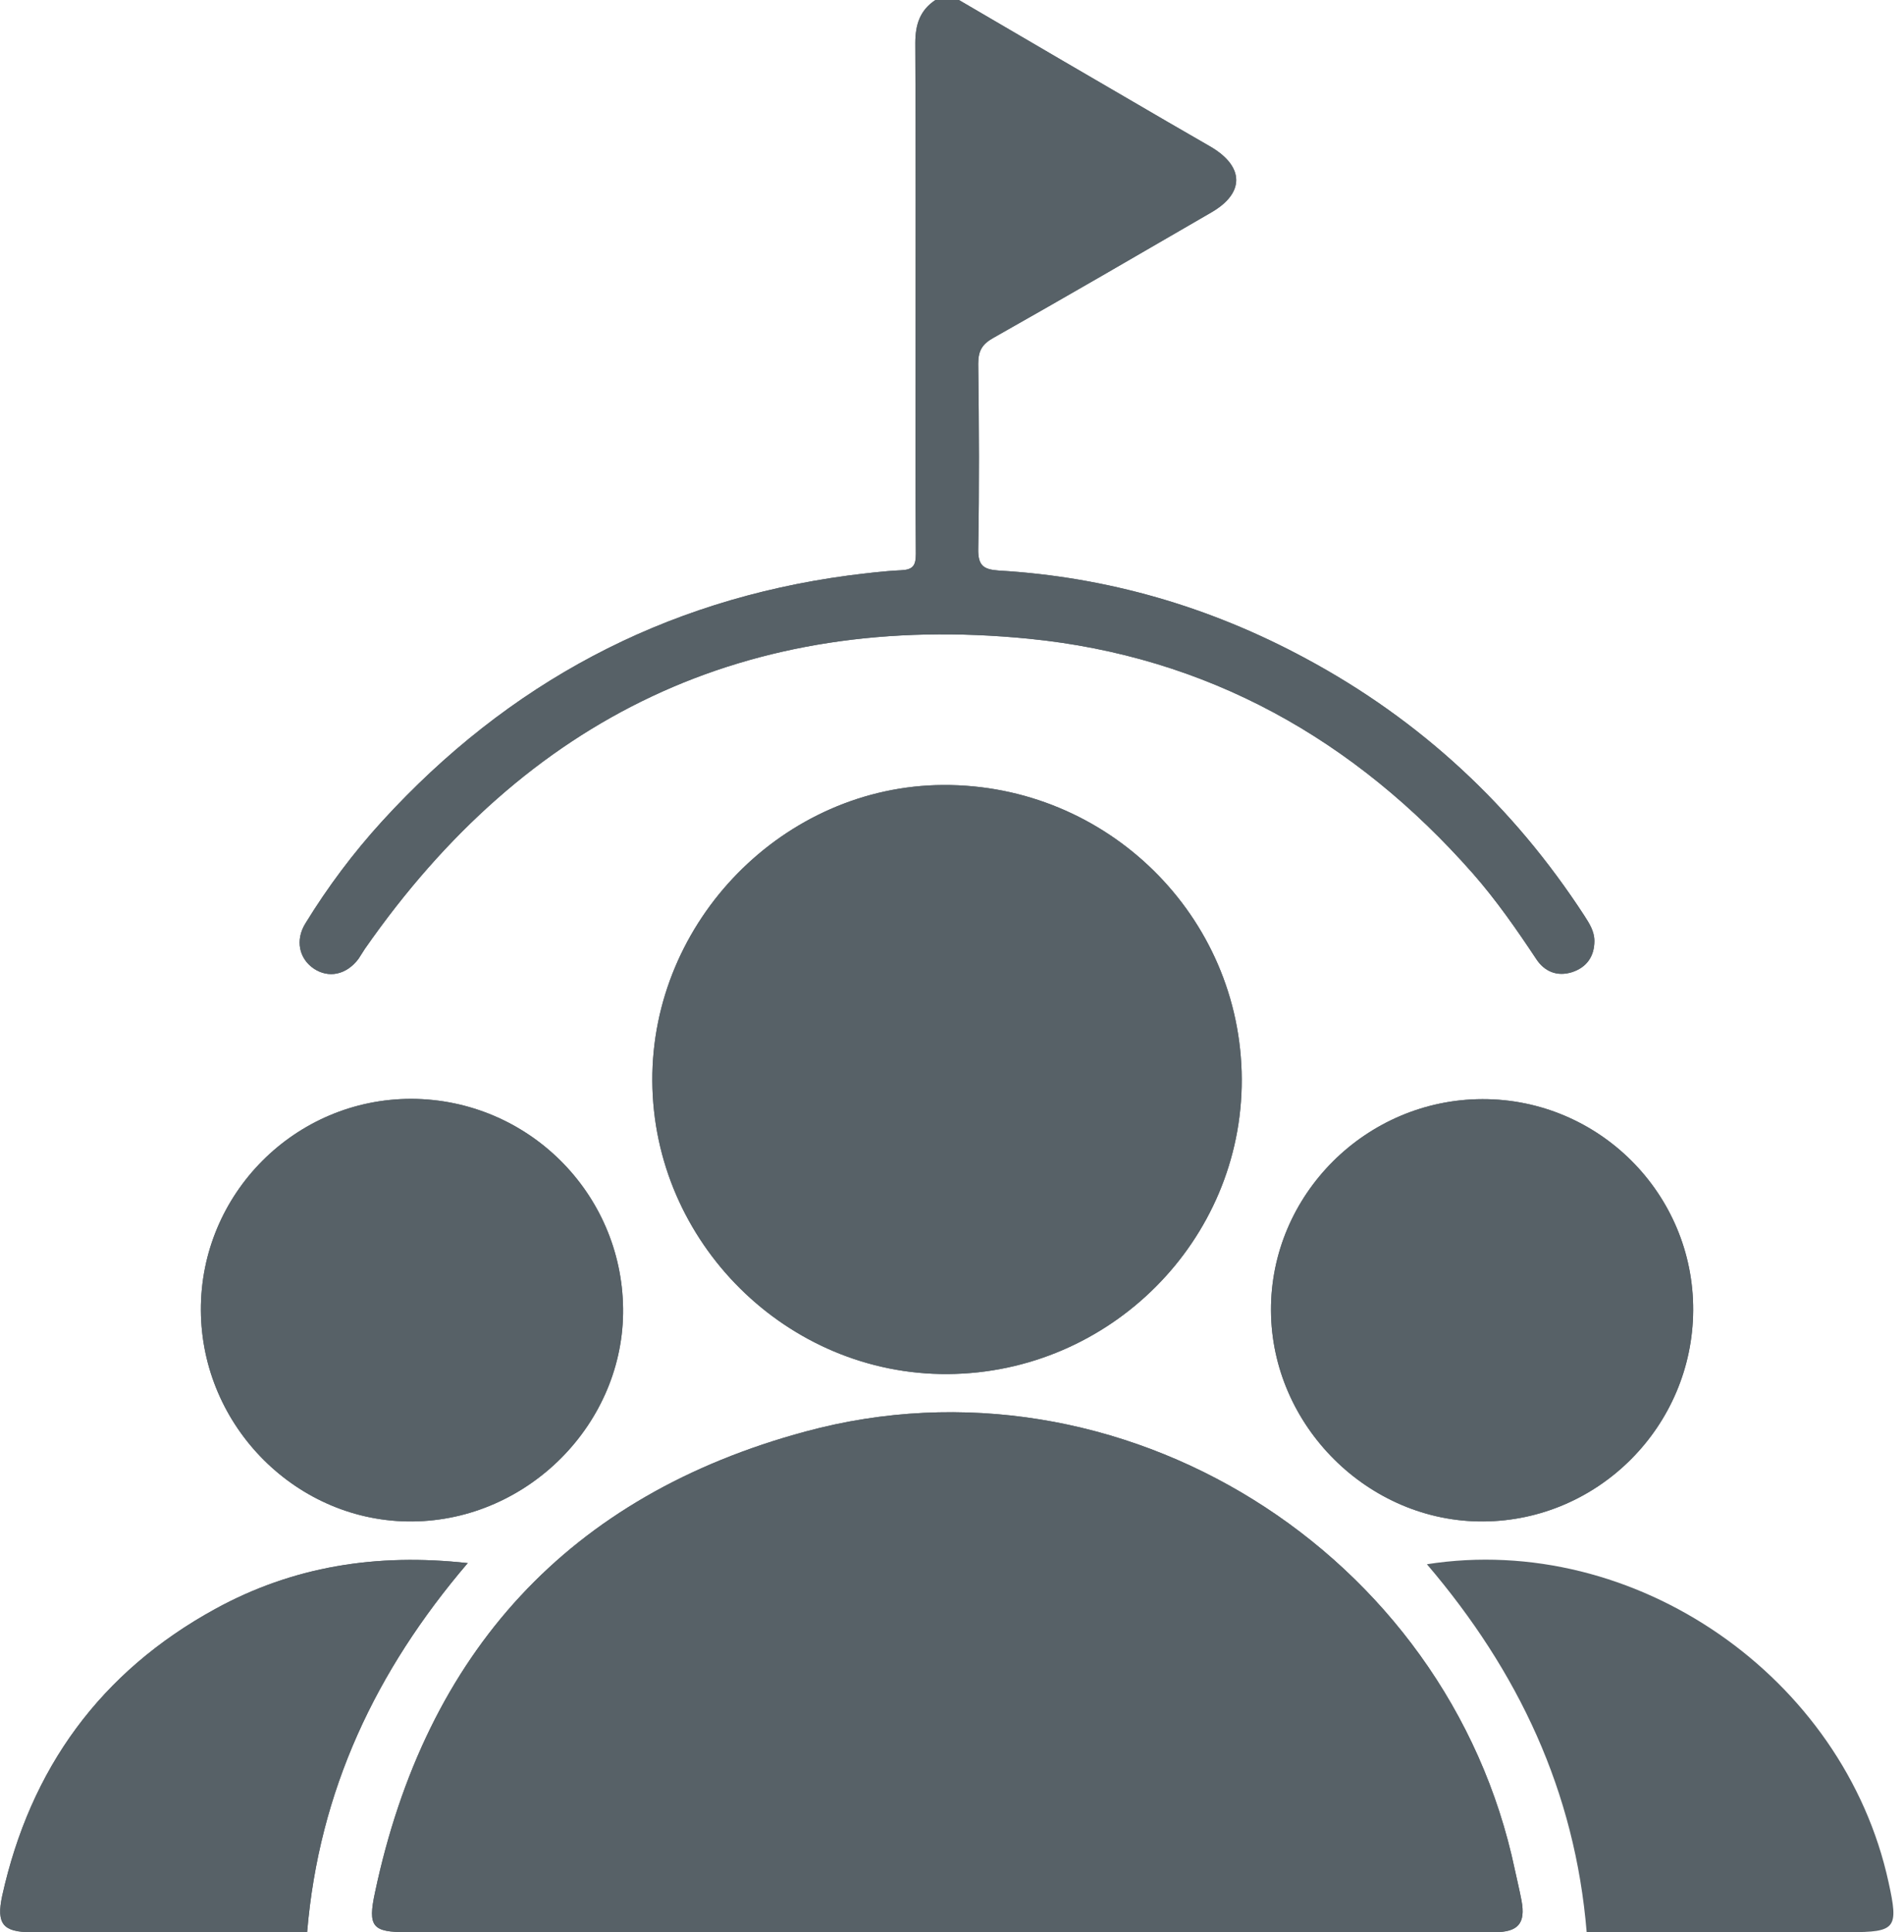 <?xml version="1.0" encoding="UTF-8"?> <svg xmlns="http://www.w3.org/2000/svg" width="69" height="70" viewBox="0 0 69 70" fill="none"><path d="M34.75 0C37.28 1.48 39.81 2.96 42.34 4.43C42.85 4.73 43.37 5.02 43.88 5.32C45.1 6.04 45.11 7 43.89 7.7C41.27 9.22 38.64 10.75 36 12.24C35.59 12.47 35.45 12.71 35.45 13.18C35.48 15.42 35.49 17.66 35.45 19.89C35.44 20.5 35.65 20.63 36.19 20.67C40.13 20.9 43.84 21.98 47.31 23.85C51.48 26.09 54.84 29.21 57.42 33.18C57.6 33.46 57.78 33.74 57.78 34.09C57.78 34.66 57.49 35.05 56.97 35.22C56.43 35.39 55.97 35.2 55.67 34.74C54.96 33.67 54.23 32.62 53.38 31.65C49.09 26.78 43.75 23.78 37.28 23.14C27.09 22.13 19.07 25.98 13.22 34.38C13.14 34.5 13.07 34.62 12.99 34.74C12.55 35.32 11.91 35.45 11.37 35.09C10.84 34.73 10.69 34.06 11.07 33.45C11.88 32.13 12.81 30.89 13.85 29.75C18.41 24.76 24.02 21.75 30.74 20.85C31.38 20.77 32.01 20.69 32.65 20.66C33.09 20.64 33.19 20.49 33.19 20.06C33.17 17.68 33.18 15.3 33.18 12.92C33.18 9.14 33.19 5.35 33.17 1.56C33.17 0.89 33.34 0.37 33.9 0H34.76L34.75 0Z" fill="#576167"></path><path d="M34.3 70H14.74C13.5 70 13.32 69.81 13.59 68.56C15.43 59.86 20.62 54.17 29.2 51.86C40.59 48.78 52.48 56.22 54.9 67.75C54.98 68.12 55.07 68.49 55.14 68.86C55.29 69.68 55.02 70 54.16 70C47.54 70 40.93 70 34.31 70" fill="#576167"></path><path d="M34.35 49.78C28.52 49.82 23.67 45.01 23.64 39.16C23.61 33.36 28.41 28.47 34.18 28.44C40.12 28.41 44.98 33.19 45 39.1C45.02 44.94 40.23 49.74 34.35 49.78Z" fill="#576167"></path><path d="M7.28 47.47C7.26 43.25 10.7 39.8 14.92 39.81C19.12 39.83 22.53 43.21 22.58 47.4C22.63 51.55 19.15 55.08 14.95 55.12C10.78 55.16 7.3 51.69 7.28 47.47Z" fill="#576167"></path><path d="M53.72 39.82C57.94 39.81 61.38 43.25 61.36 47.47C61.34 51.66 57.94 55.09 53.76 55.12C49.6 55.15 46.08 51.66 46.06 47.48C46.04 43.29 49.5 39.83 53.72 39.82Z" fill="#576167"></path><path d="M16.94 56.64C13.62 60.53 11.56 64.87 11.13 70H1.13C0.11 70 -0.14 69.7 0.08 68.68C1.1 64.07 3.64 60.57 7.8 58.29C10.61 56.75 13.64 56.26 16.96 56.63" fill="#576167"></path><path d="M34.75 0C37.28 1.48 39.81 2.96 42.34 4.43C42.85 4.73 43.37 5.02 43.88 5.32C45.1 6.04 45.11 7 43.89 7.7C41.27 9.22 38.64 10.75 36 12.24C35.59 12.47 35.45 12.71 35.45 13.18C35.48 15.42 35.49 17.66 35.45 19.89C35.44 20.5 35.65 20.63 36.19 20.67C40.13 20.9 43.84 21.98 47.31 23.85C51.48 26.09 54.84 29.21 57.42 33.18C57.6 33.46 57.78 33.74 57.78 34.09C57.78 34.66 57.49 35.05 56.97 35.22C56.43 35.39 55.97 35.2 55.67 34.74C54.96 33.67 54.23 32.62 53.38 31.65C49.09 26.78 43.75 23.78 37.28 23.14C27.09 22.13 19.07 25.98 13.22 34.38C13.14 34.5 13.07 34.62 12.99 34.74C12.55 35.32 11.91 35.45 11.37 35.09C10.84 34.73 10.69 34.06 11.07 33.45C11.88 32.13 12.81 30.89 13.85 29.75C18.41 24.76 24.02 21.75 30.74 20.85C31.38 20.77 32.01 20.69 32.65 20.66C33.09 20.64 33.19 20.49 33.19 20.06C33.17 17.68 33.18 15.3 33.18 12.92C33.18 9.14 33.19 5.35 33.17 1.56C33.17 0.89 33.34 0.37 33.9 0H34.76L34.75 0Z" fill="#576167"></path><path d="M34.3 70H14.74C13.5 70 13.32 69.81 13.59 68.56C15.43 59.86 20.62 54.17 29.2 51.86C40.59 48.78 52.48 56.22 54.9 67.75C54.98 68.12 55.07 68.49 55.14 68.86C55.29 69.68 55.02 70 54.16 70C47.54 70 40.93 70 34.31 70" fill="#576167"></path><path d="M34.35 49.78C28.52 49.82 23.67 45.01 23.64 39.16C23.61 33.36 28.41 28.47 34.18 28.44C40.12 28.41 44.98 33.19 45 39.1C45.02 44.94 40.23 49.74 34.35 49.78Z" fill="#576167"></path><path d="M7.28 47.47C7.26 43.25 10.7 39.8 14.92 39.81C19.12 39.83 22.53 43.21 22.58 47.4C22.63 51.55 19.15 55.08 14.95 55.12C10.78 55.16 7.3 51.69 7.28 47.47Z" fill="#576167"></path><path d="M53.72 39.82C57.94 39.81 61.38 43.25 61.36 47.47C61.34 51.66 57.94 55.09 53.76 55.12C49.6 55.15 46.08 51.66 46.06 47.48C46.04 43.29 49.5 39.83 53.72 39.82Z" fill="#576167"></path><path d="M16.94 56.64C13.62 60.53 11.56 64.87 11.13 70H1.13C0.11 70 -0.14 69.7 0.08 68.68C1.1 64.07 3.64 60.57 7.8 58.29C10.61 56.75 13.64 56.26 16.96 56.63" fill="#576167"></path><path d="M51.71 56.67C59.24 55.49 66.82 60.75 68.44 68.19C68.81 69.87 68.71 70 67.01 70H57.5C57.08 64.9 55.03 60.56 51.71 56.67Z" fill="#576167"></path></svg> 
